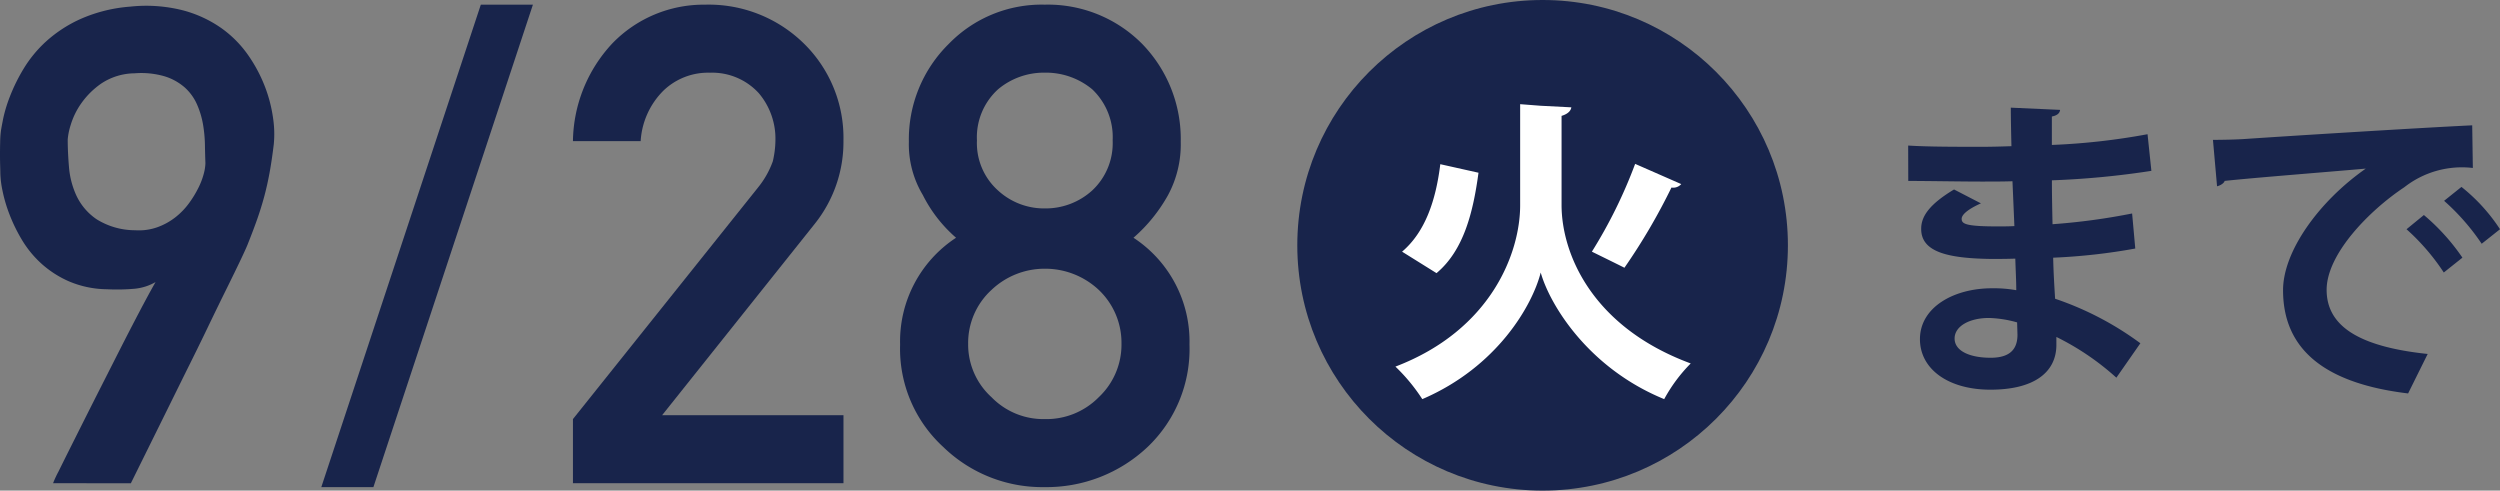 <svg viewBox="0 0 260.443 51.111" xmlns="http://www.w3.org/2000/svg"><rect x="0" y="0" width="260.443" height="51.111" fill="#808080" stroke="none"/><g fill="#18244b"><path d="m5.528 50.34a11.275 11.275 0 0 1 .577-1.24q.61-1.237 1.594-3.2t2.2-4.375l2.408-4.748q1.188-2.34 2.222-4.307t1.678-3.087a5.343 5.343 0 0 1 -2.221.7 21.075 21.075 0 0 1 -2.866.05 10.342 10.342 0 0 1 -3.917-.814 10.647 10.647 0 0 1 -2.9-1.865 10.933 10.933 0 0 1 -2.035-2.493 17.066 17.066 0 0 1 -1.3-2.679 15.148 15.148 0 0 1 -.713-2.442 9.96 9.96 0 0 1 -.22-1.78q0-.2-.017-.747t-.018-1.213q0-.662.017-1.339a9.874 9.874 0 0 1 .083-1.151q.033-.237.22-1.2a14.745 14.745 0 0 1 .7-2.324 18.509 18.509 0 0 1 1.424-2.9 12.9 12.9 0 0 1 2.391-2.9 13.753 13.753 0 0 1 3.629-2.34 15.712 15.712 0 0 1 5.1-1.255 15.547 15.547 0 0 1 5.443.373 12.515 12.515 0 0 1 4.053 1.866 11.6 11.6 0 0 1 2.815 2.848 15.314 15.314 0 0 1 1.747 3.307 14.7 14.7 0 0 1 .831 3.256 11.061 11.061 0 0 1 .067 2.7q-.2 1.662-.44 2.968t-.56 2.492q-.322 1.188-.729 2.341t-.95 2.51q-.135.374-.729 1.627t-1.492 3.069q-.9 1.815-1.967 4.036t-2.188 4.46q-2.611 5.291-5.833 11.8zm1.527-35.815q0 1.323.135 2.917a8.729 8.729 0 0 0 .8 3 6.109 6.109 0 0 0 2.086 2.407 7.592 7.592 0 0 0 4 1.137 5.764 5.764 0 0 0 2.34-.323 6.728 6.728 0 0 0 1.865-1.034 7.439 7.439 0 0 0 1.408-1.458 10.9 10.9 0 0 0 .983-1.611 7.579 7.579 0 0 0 .56-1.475 4.726 4.726 0 0 0 .168-1.085q-.033-.848-.05-1.9a14.072 14.072 0 0 0 -.2-2.137 8.96 8.96 0 0 0 -.627-2.085 5.183 5.183 0 0 0 -1.255-1.747 5.726 5.726 0 0 0 -2.086-1.17 8.676 8.676 0 0 0 -3.171-.323 6.375 6.375 0 0 0 -3.443 1.052 8.338 8.338 0 0 0 -2.119 2.1 7.8 7.8 0 0 0 -1.089 2.243 6.7 6.7 0 0 0 -.305 1.492z"/><path d="m50.091.485h5.427l-16.618 50.261h-5.427z"/><path d="m59.688 43.659 19.3-24.148a9.285 9.285 0 0 0 1.523-2.711 10.055 10.055 0 0 0 .272-2.239 7.333 7.333 0 0 0 -1.73-4.85 6.573 6.573 0 0 0 -5.087-2.136 6.707 6.707 0 0 0 -4.85 1.865 8.11 8.11 0 0 0 -2.374 5.26h-7.054a15.177 15.177 0 0 1 4.137-10.213 13.222 13.222 0 0 1 9.6-4 14.15 14.15 0 0 1 10.344 4.07 13.754 13.754 0 0 1 4.1 10.072 13.665 13.665 0 0 1 -2.985 8.682l-15.904 19.94h18.891v7.089h-28.183z"/><path d="m93.771 35.892a12.9 12.9 0 0 1 5.829-11.124 14.489 14.489 0 0 1 -3.458-4.443 10.3 10.3 0 0 1 -1.459-5.562 13.944 13.944 0 0 1 4.175-10.208 13.475 13.475 0 0 1 9.972-4.07 13.825 13.825 0 0 1 10.14 4.07 14.2 14.2 0 0 1 4.036 10.208 11.121 11.121 0 0 1 -1.323 5.562 16.53 16.53 0 0 1 -3.6 4.443 12.9 12.9 0 0 1 5.834 11.124 14.094 14.094 0 0 1 -4.375 10.683 15.335 15.335 0 0 1 -10.717 4.171 14.808 14.808 0 0 1 -10.548-4.171 13.872 13.872 0 0 1 -4.506-10.683zm7.088-.068a7.411 7.411 0 0 0 2.442 5.562 7.526 7.526 0 0 0 5.529 2.273 7.645 7.645 0 0 0 5.629-2.273 7.517 7.517 0 0 0 2.374-5.562 7.6 7.6 0 0 0 -2.374-5.63 8.157 8.157 0 0 0 -5.629-2.2 8.034 8.034 0 0 0 -5.529 2.2 7.488 7.488 0 0 0 -2.442 5.63zm.916-21.2a6.624 6.624 0 0 0 2.2 5.223 7.092 7.092 0 0 0 4.851 1.866 7.218 7.218 0 0 0 4.951-1.866 6.736 6.736 0 0 0 2.137-5.223 6.862 6.862 0 0 0 -2.133-5.324 7.549 7.549 0 0 0 -4.951-1.73 7.411 7.411 0 0 0 -4.851 1.73 6.746 6.746 0 0 0 -2.204 5.327z"/><circle cx="160.704" cy="25.555" r="25.555"/></g><path d="m160.507 11.018 3.192.164c-.066.428-.461.724-1.02.889v9.277c0 5.033 3.125 12.7 13.455 16.515a16.309 16.309 0 0 0 -2.763 3.717c-7.962-3.257-11.942-9.9-12.864-13.192-.855 3.389-4.507 9.836-12.336 13.192a18.847 18.847 0 0 0 -2.8-3.388c10-3.817 12.994-11.877 12.994-16.811v-10.528zm-14.442 15.2c2.4-2.04 3.52-5.329 3.981-9.113l3.98.889c-.559 4.145-1.546 8.092-4.375 10.461zm29.082-7.04a1.119 1.119 0 0 1 -1.02.361 63.1 63.1 0 0 1 -4.9 8.356c-.034-.032-3.389-1.677-3.389-1.677a50.327 50.327 0 0 0 4.507-9.146z" fill="#fff"/><path d="m198.789 15.163c2.006.132 5.165.132 7.632.132 1.053 0 2.138-.033 3.125-.066-.033-1.415-.066-3.027-.066-4.014l5.133.231c-.033.361-.329.592-.856.691v2.963a69.388 69.388 0 0 0 9.968-1.118l.4 3.816a87.673 87.673 0 0 1 -10.363.987c0 1.546.033 3.06.066 4.573a66.924 66.924 0 0 0 8.29-1.119l.329 3.652a62.007 62.007 0 0 1 -8.553.954c.033 1.612.132 3.092.2 4.276a32.405 32.405 0 0 1 8.883 4.639l-2.5 3.586a27.293 27.293 0 0 0 -6.25-4.244v.955c-.066 2.7-2.27 4.539-6.876 4.539-4.375 0-7.336-2.138-7.336-5.264 0-3.322 3.52-5.3 7.5-5.3a13.4 13.4 0 0 1 2.534.2c0-.987-.066-2.105-.1-3.289-.888.032-1.809.032-2.566.032-4.474-.065-7.271-.723-7.238-3.158 0-1.382 1.02-2.632 3.422-4.079l2.8 1.447c-1.184.527-2.007 1.119-2.007 1.612 0 .527.428.79 3.718.79.559 0 1.151 0 1.776-.033l-.2-4.671c-1.02.032-2.171.032-3.224.032-2.27 0-5.593-.066-7.632-.066zm11.349 18.423a12.006 12.006 0 0 0 -2.928-.461c-2.039 0-3.585.856-3.585 2.139 0 1.316 1.612 2.006 3.75 2.006 1.941 0 2.8-.822 2.8-2.4z" fill="#18244b"/><path d="m230.539 14.571c1.02 0 2.533-.033 3.454-.1 3.783-.263 18-1.151 23.555-1.415l.066 4.442a9.723 9.723 0 0 0 -7.139 2.007c-3.619 2.4-8.093 6.941-8.093 10.692s3.323 5.921 10.527 6.678l-2.039 4.112c-9.344-1.119-13.028-5.066-13.028-10.758 0-4.013 3.684-9.211 8.619-12.665-4.079.362-11.679.954-14.705 1.282-.066.264-.494.494-.79.56zm21.975 7.83a21.974 21.974 0 0 1 4.014 4.441l-1.941 1.546a22.768 22.768 0 0 0 -3.882-4.507zm3.915-2.929a18.644 18.644 0 0 1 4.014 4.409l-1.908 1.513a23.308 23.308 0 0 0 -3.915-4.474z" fill="#18244b"/></svg>